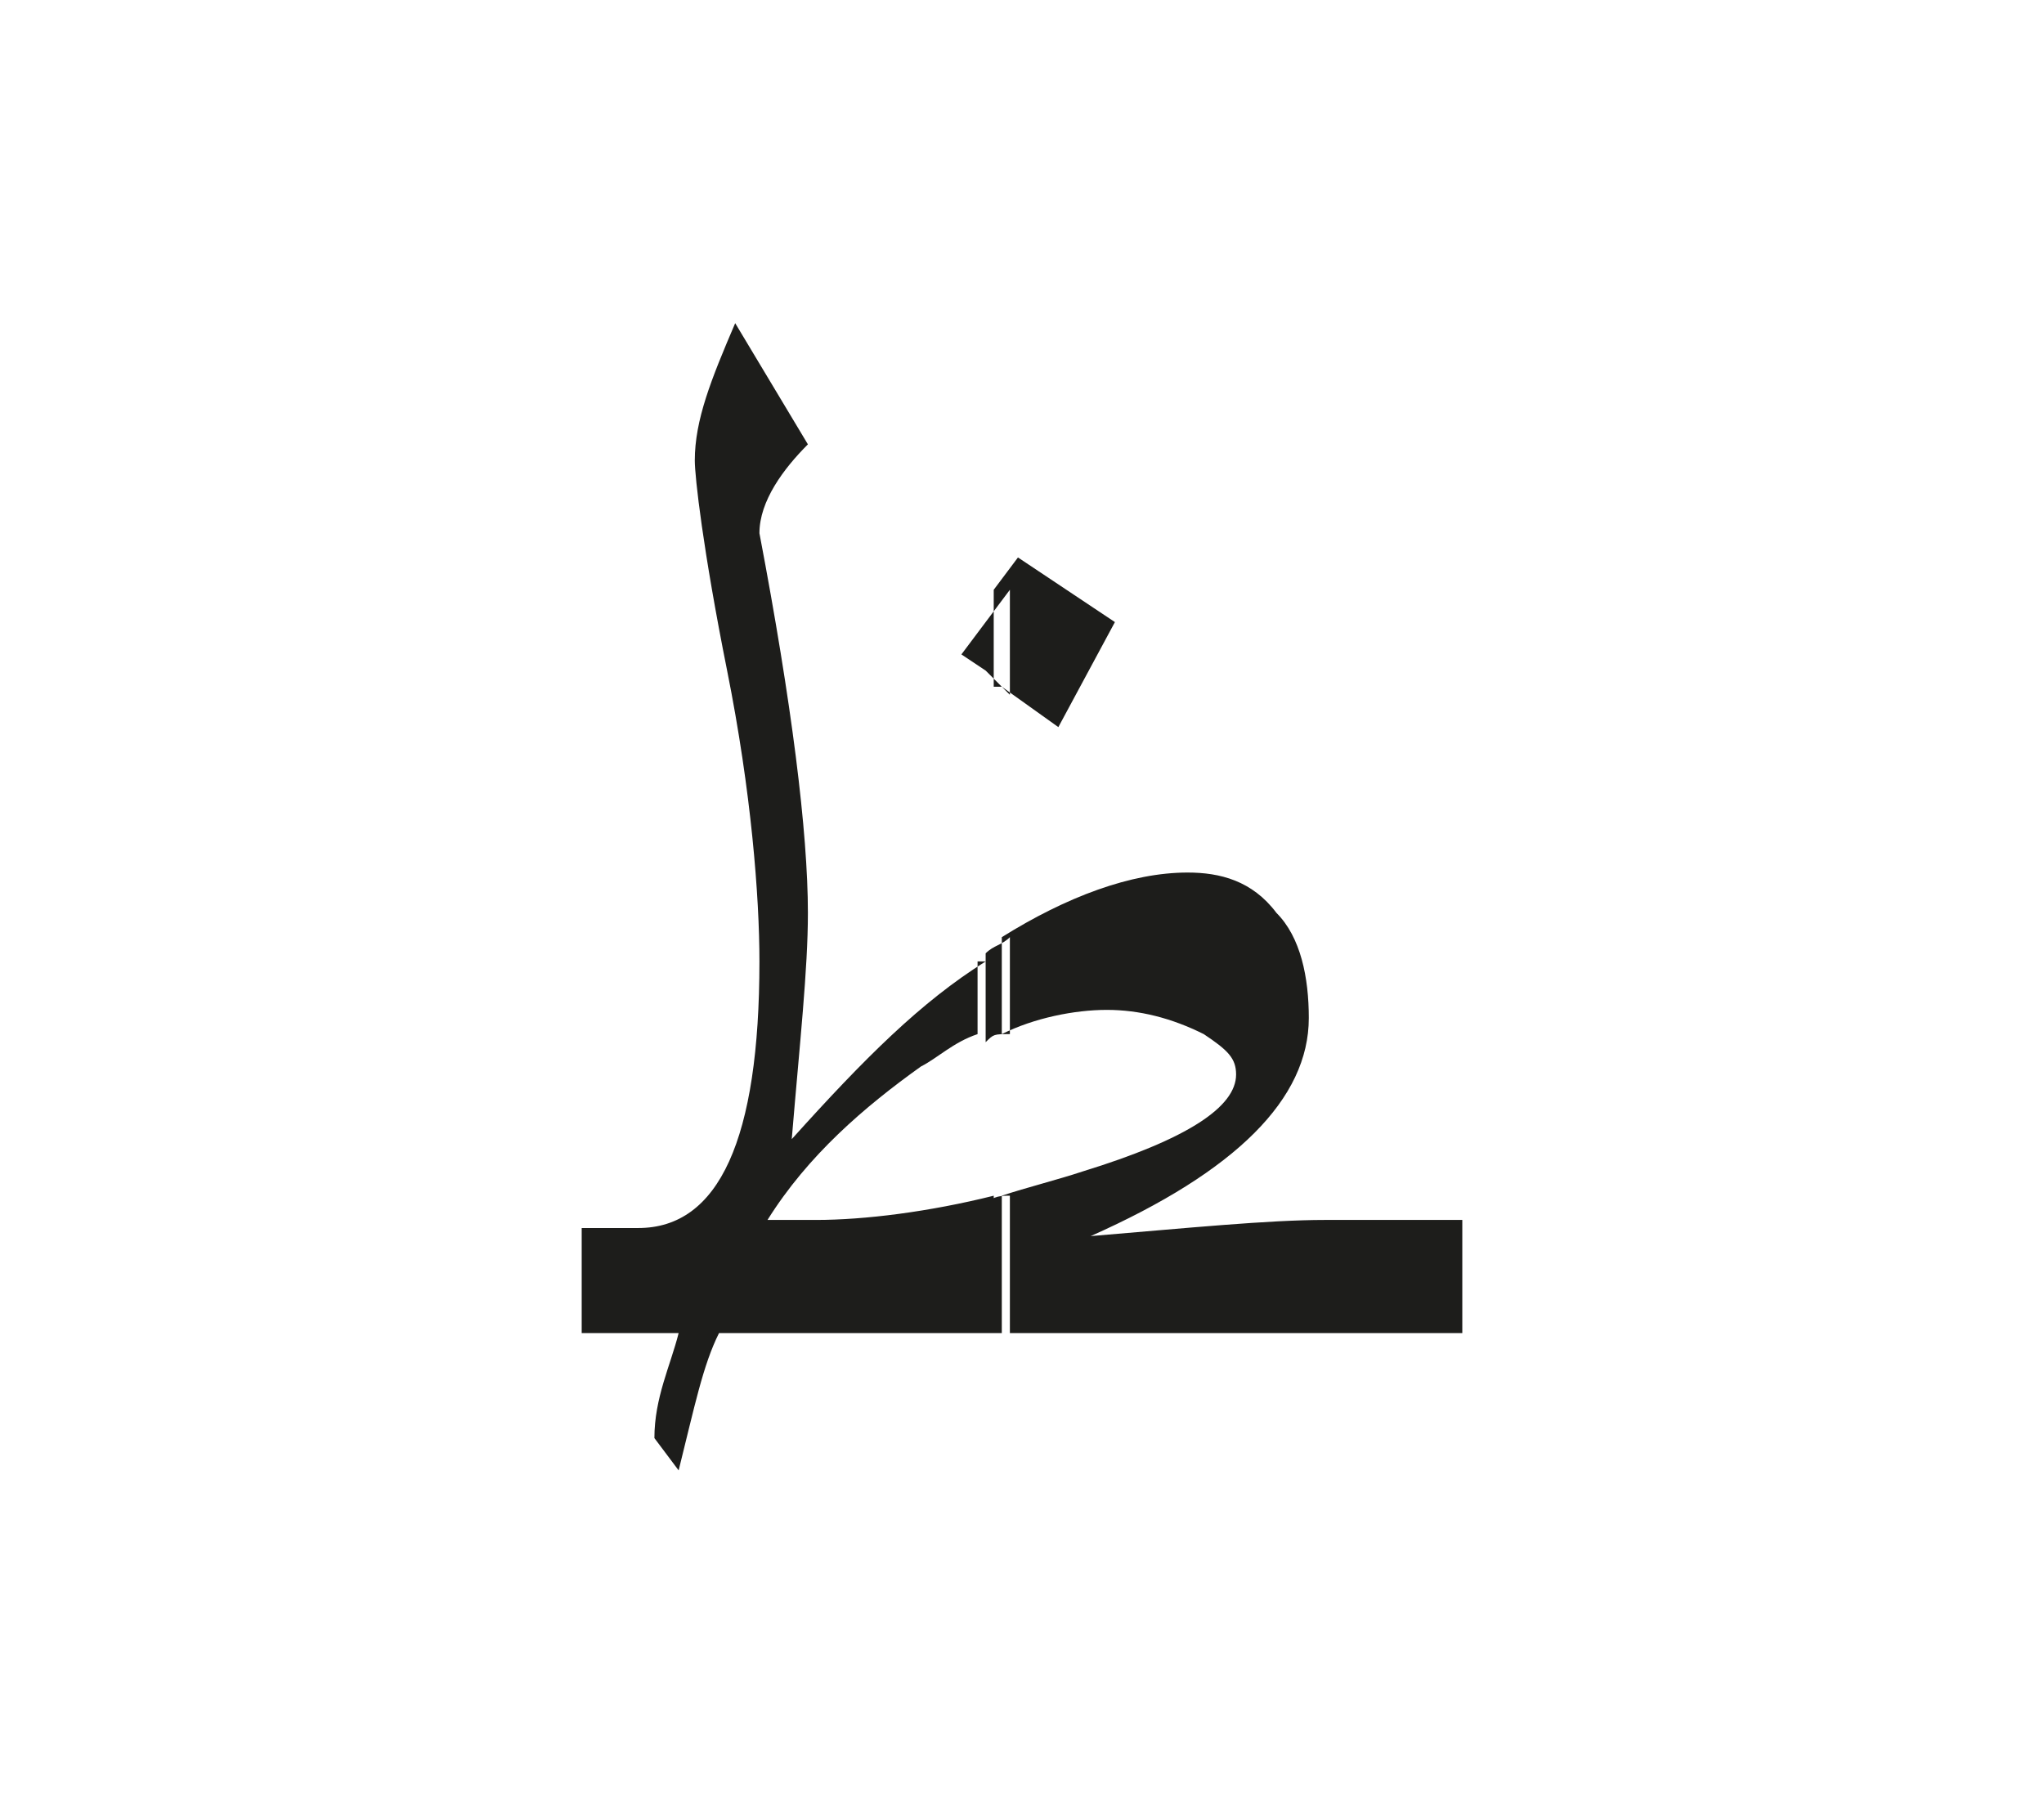 <?xml version="1.0" encoding="utf-8"?>
<!-- Generator: Adobe Illustrator 24.2.0, SVG Export Plug-In . SVG Version: 6.00 Build 0)  -->
<svg version="1.1" id="katman_1" xmlns="http://www.w3.org/2000/svg" xmlns:xlink="http://www.w3.org/1999/xlink" x="0px" y="0px"
	 viewBox="0 0 25.3 22.3" style="enable-background:new 0 0 25.3 22.3;" xml:space="preserve">
<style type="text/css">
	.st0{clip-path:url(#SVGID_2_);fill:#1D1D1B;}
</style>
<g>
	<g>
		<defs>
			<rect id="SVGID_1_" x="7.2" y="4" width="11" height="14.2"/>
		</defs>
		<clipPath id="SVGID_2_">
			<use xlink:href="#SVGID_1_"  style="overflow:visible;"/>
		</clipPath>
		<path class="st0" d="M12.2,11.9c-0.8,0.5-1.5,1.2-2.4,2.2C9.9,12.9,10,12,10,11.3c0-1-0.2-2.6-0.6-4.7c0-0.4,0.3-0.8,0.6-1.1
			L9.1,4C8.8,4.7,8.6,5.2,8.6,5.7c0,0.2,0.1,1.1,0.4,2.6c0.3,1.5,0.4,2.8,0.4,3.6c0,2.2-0.5,3.3-1.5,3.3H7.2v1.3h1.2
			c-0.1,0.4-0.3,0.8-0.3,1.3l0.3,0.4c0.2-0.8,0.3-1.3,0.5-1.7h3.4v-1.7c-0.8,0.2-1.6,0.3-2.2,0.3H9.5c0.5-0.8,1.2-1.4,1.9-1.9
			c0.2-0.1,0.4-0.3,0.7-0.4V11.9z M12.2,7.7v0.6l-0.3-0.2L12.2,7.7z M12.4,8.5L13.1,9l0.7-1.3l-1.2-0.8l-0.3,0.4V8.5z M12.2,8.3V7.7
			l0.3-0.4v1.3L12.2,8.3z M12.2,12.9c0.1-0.1,0.1-0.1,0.3-0.1v-1.2c-0.1,0.1-0.2,0.1-0.3,0.2V12.9z M12.2,16.5h0.3v-1.7
			c-0.1,0-0.2,0-0.3,0.1V16.5z M18.2,16.5h-5.8v-1.7c0.3-0.1,0.7-0.2,1-0.3c1.3-0.4,1.9-0.8,1.9-1.2c0-0.2-0.1-0.3-0.4-0.5
			c-0.4-0.2-0.8-0.3-1.2-0.3c-0.4,0-0.9,0.1-1.3,0.3v-1.2c0.8-0.5,1.6-0.8,2.3-0.8c0.4,0,0.8,0.1,1.1,0.5c0.3,0.3,0.4,0.8,0.4,1.3
			c0,1-0.9,1.9-2.7,2.7c1.2-0.1,2.2-0.2,2.9-0.2h1.7V16.5z"/>
	</g>
</g>
</svg>
